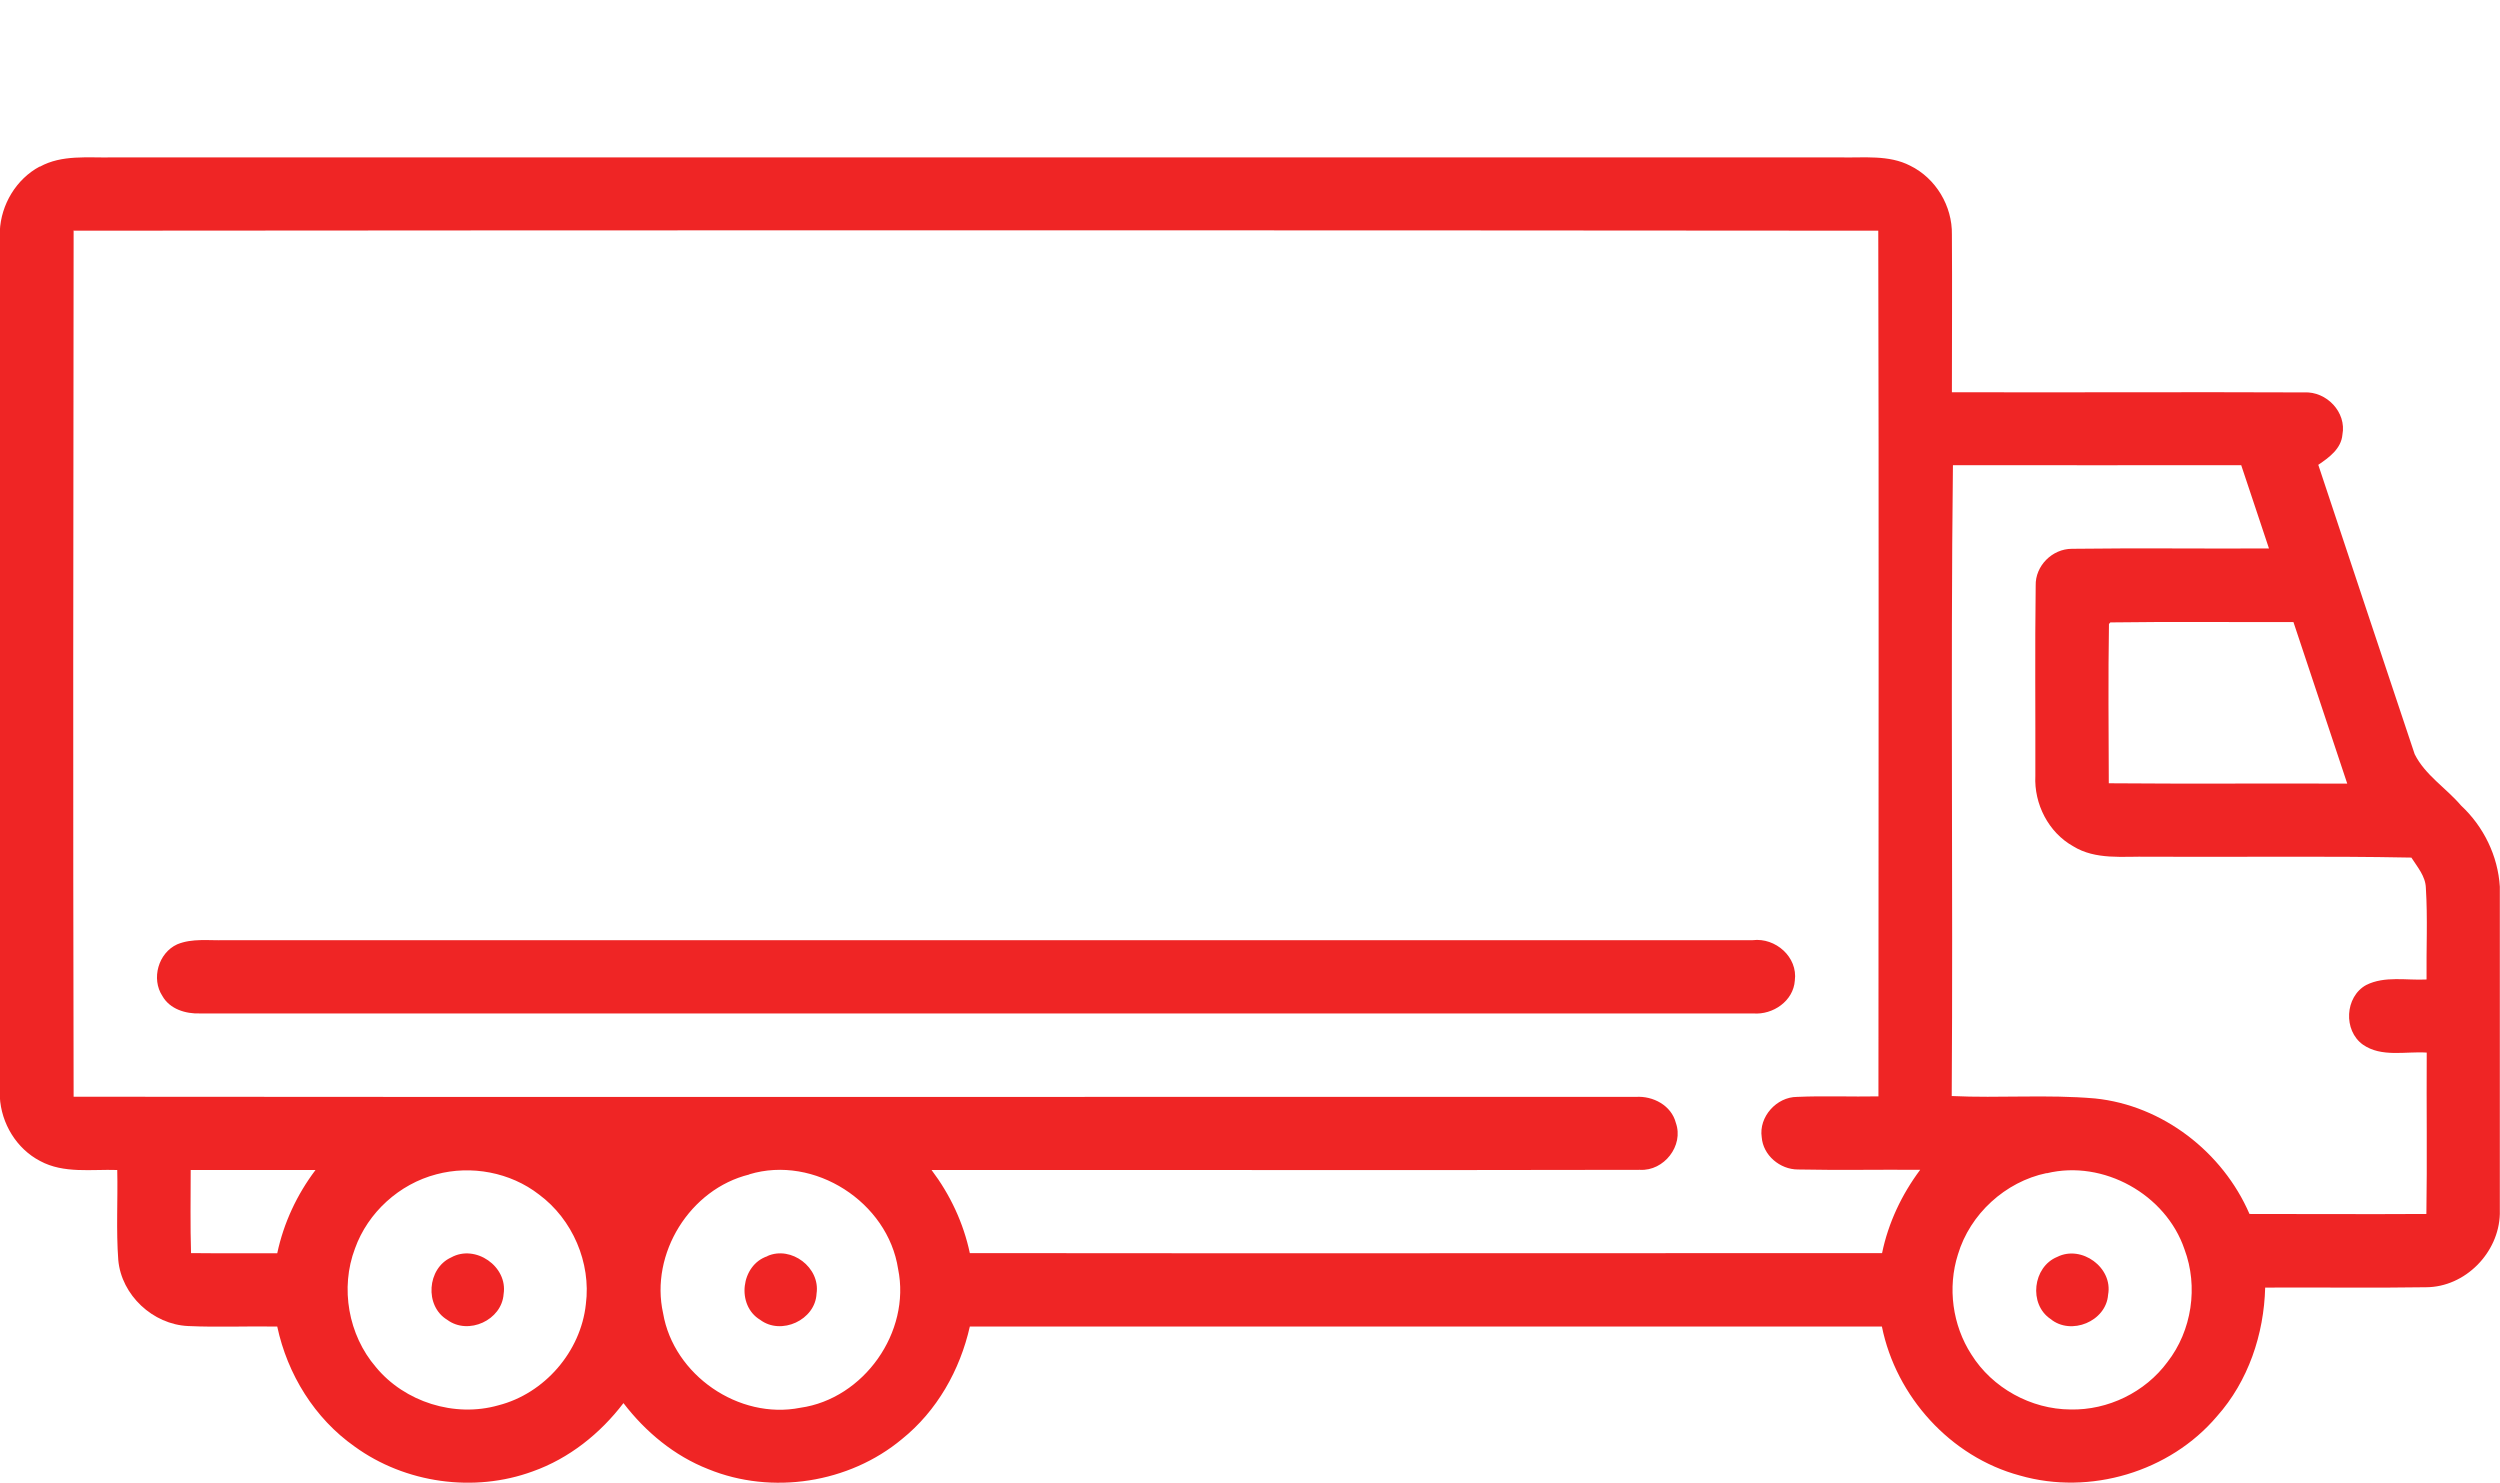 <?xml version="1.0" encoding="UTF-8"?><svg id="Layer_1" xmlns="http://www.w3.org/2000/svg" width="145" height="86" viewBox="0 0 145 86"><defs><style>.cls-1{fill:#ef2525;}</style></defs><path class="cls-1" d="M2.31,9.67c1.28-.71,2.79-.51,4.2-.54,33.42,0,66.83,0,100.25,0,1.35.03,2.79-.16,4.03.48,1.49.73,2.45,2.34,2.42,4,.02,3.05,0,6.09,0,9.14,6.81.02,13.62-.02,20.43.01,1.3-.07,2.47,1.15,2.22,2.45-.07.82-.78,1.33-1.4,1.75,1.86,5.6,3.72,11.19,5.59,16.78.6,1.21,1.82,1.96,2.69,2.98,1.31,1.22,2.14,2.92,2.25,4.71v18.98c-.06,2.25-2.01,4.24-4.27,4.25-3.11.05-6.22,0-9.34.02-.07,2.71-.98,5.43-2.8,7.47-2.73,3.22-7.37,4.6-11.43,3.43-4.02-1.08-7.18-4.58-8-8.64-17.64,0-35.27,0-52.9,0-.57,2.53-1.91,4.9-3.94,6.53-3.06,2.55-7.54,3.25-11.23,1.74-1.97-.77-3.64-2.16-4.92-3.83-1.35,1.77-3.15,3.21-5.26,3.96-3.4,1.25-7.4.69-10.33-1.44-2.32-1.63-3.9-4.19-4.49-6.96-1.72-.03-3.45.05-5.17-.03-2.04-.09-3.87-1.79-4.05-3.83-.13-1.74-.02-3.48-.06-5.22-1.49-.05-3.1.22-4.47-.52-1.37-.71-2.26-2.18-2.34-3.72V13.4c.07-1.54.95-3.01,2.31-3.74ZM4.27,13.4c-.02,16.73-.04,33.47,0,50.21,30.2.03,60.4,0,90.6.01,1-.07,2.07.49,2.33,1.51.47,1.32-.69,2.8-2.08,2.72-13.69.03-27.39,0-41.09.01,1.08,1.43,1.85,3.07,2.22,4.82,17.64.02,35.28,0,52.91,0,.36-1.75,1.14-3.4,2.21-4.83-2.36-.02-4.73.03-7.09-.02-1.04,0-2.02-.82-2.1-1.87-.18-1.18.86-2.34,2.05-2.34,1.57-.07,3.15,0,4.72-.03,0-16.74.03-33.47-.01-50.21-34.9-.03-69.79-.03-104.69,0ZM113.27,26.99c-.14,12.19.01,24.39-.07,36.58,2.77.13,5.55-.1,8.31.14,3.92.4,7.41,3.11,8.96,6.7,3.42,0,6.84.02,10.26,0,.05-3.12,0-6.24.02-9.36-1.23-.08-2.62.29-3.7-.46-1.15-.82-1.05-2.78.19-3.46,1.08-.54,2.34-.26,3.5-.32-.02-1.77.07-3.54-.04-5.31-.02-.68-.49-1.21-.84-1.76-5.09-.1-10.18-.02-15.26-.05-1.46-.03-3.06.2-4.36-.61-1.43-.8-2.27-2.45-2.19-4.08.01-3.68-.03-7.36.02-11.04-.03-1.14.96-2.13,2.1-2.13,3.81-.05,7.62,0,11.43-.02-.54-1.61-1.07-3.23-1.61-4.83-5.57,0-11.14.01-16.71,0ZM122.4,36.1l-.08.09c-.05,3.08-.02,6.16-.01,9.24,4.61.04,9.22,0,13.83.02-1.04-3.13-2.08-6.25-3.12-9.37-3.54.01-7.08-.03-10.61.02ZM11.06,67.86c0,1.61-.03,3.21.02,4.82,1.67.02,3.34,0,5,.01.37-1.75,1.14-3.4,2.22-4.83-2.42,0-4.83,0-7.24,0ZM25.31,68.11c-2.15.56-3.97,2.21-4.72,4.3-.87,2.29-.39,5.02,1.21,6.88,1.67,2.03,4.57,2.94,7.1,2.22,2.68-.68,4.79-3.12,5.08-5.87.31-2.4-.77-4.92-2.72-6.36-1.66-1.29-3.93-1.71-5.95-1.17ZM43.46,68.12c-3.44.84-5.77,4.59-5,8.05.61,3.58,4.39,6.19,7.96,5.48,3.68-.52,6.42-4.39,5.67-8.05-.59-3.88-4.86-6.63-8.63-5.49ZM118.7,68.04c-2.39.5-4.44,2.37-5.14,4.72-.61,1.92-.32,4.1.78,5.8,1.21,1.94,3.46,3.18,5.75,3.19,2.17.05,4.33-1,5.62-2.75,1.42-1.82,1.8-4.38.99-6.54-1.08-3.19-4.71-5.21-7.99-4.41Z"/><path class="cls-1" d="M10.28,54.77c.87-.36,1.84-.21,2.75-.24,29.54,0,59.08,0,88.63,0,1.32-.16,2.62.98,2.44,2.34-.08,1.19-1.27,2-2.41,1.91-30.03,0-60.06,0-90.09,0-.83.03-1.75-.25-2.18-1.01-.66-1-.24-2.5.86-3Z"/><path class="cls-1" d="M26.17,72.93c1.41-.78,3.29.53,3.04,2.12-.1,1.52-2.05,2.41-3.27,1.5-1.33-.8-1.17-2.99.23-3.62Z"/><path class="cls-1" d="M44.51,72.85c1.38-.61,3.08.67,2.85,2.18-.07,1.53-2.05,2.44-3.27,1.52-1.4-.84-1.12-3.18.42-3.69Z"/><path class="cls-1" d="M119.32,72.9c1.41-.71,3.24.62,2.95,2.19-.11,1.55-2.15,2.39-3.34,1.41-1.28-.86-1.03-3.02.39-3.6Z"/></svg>